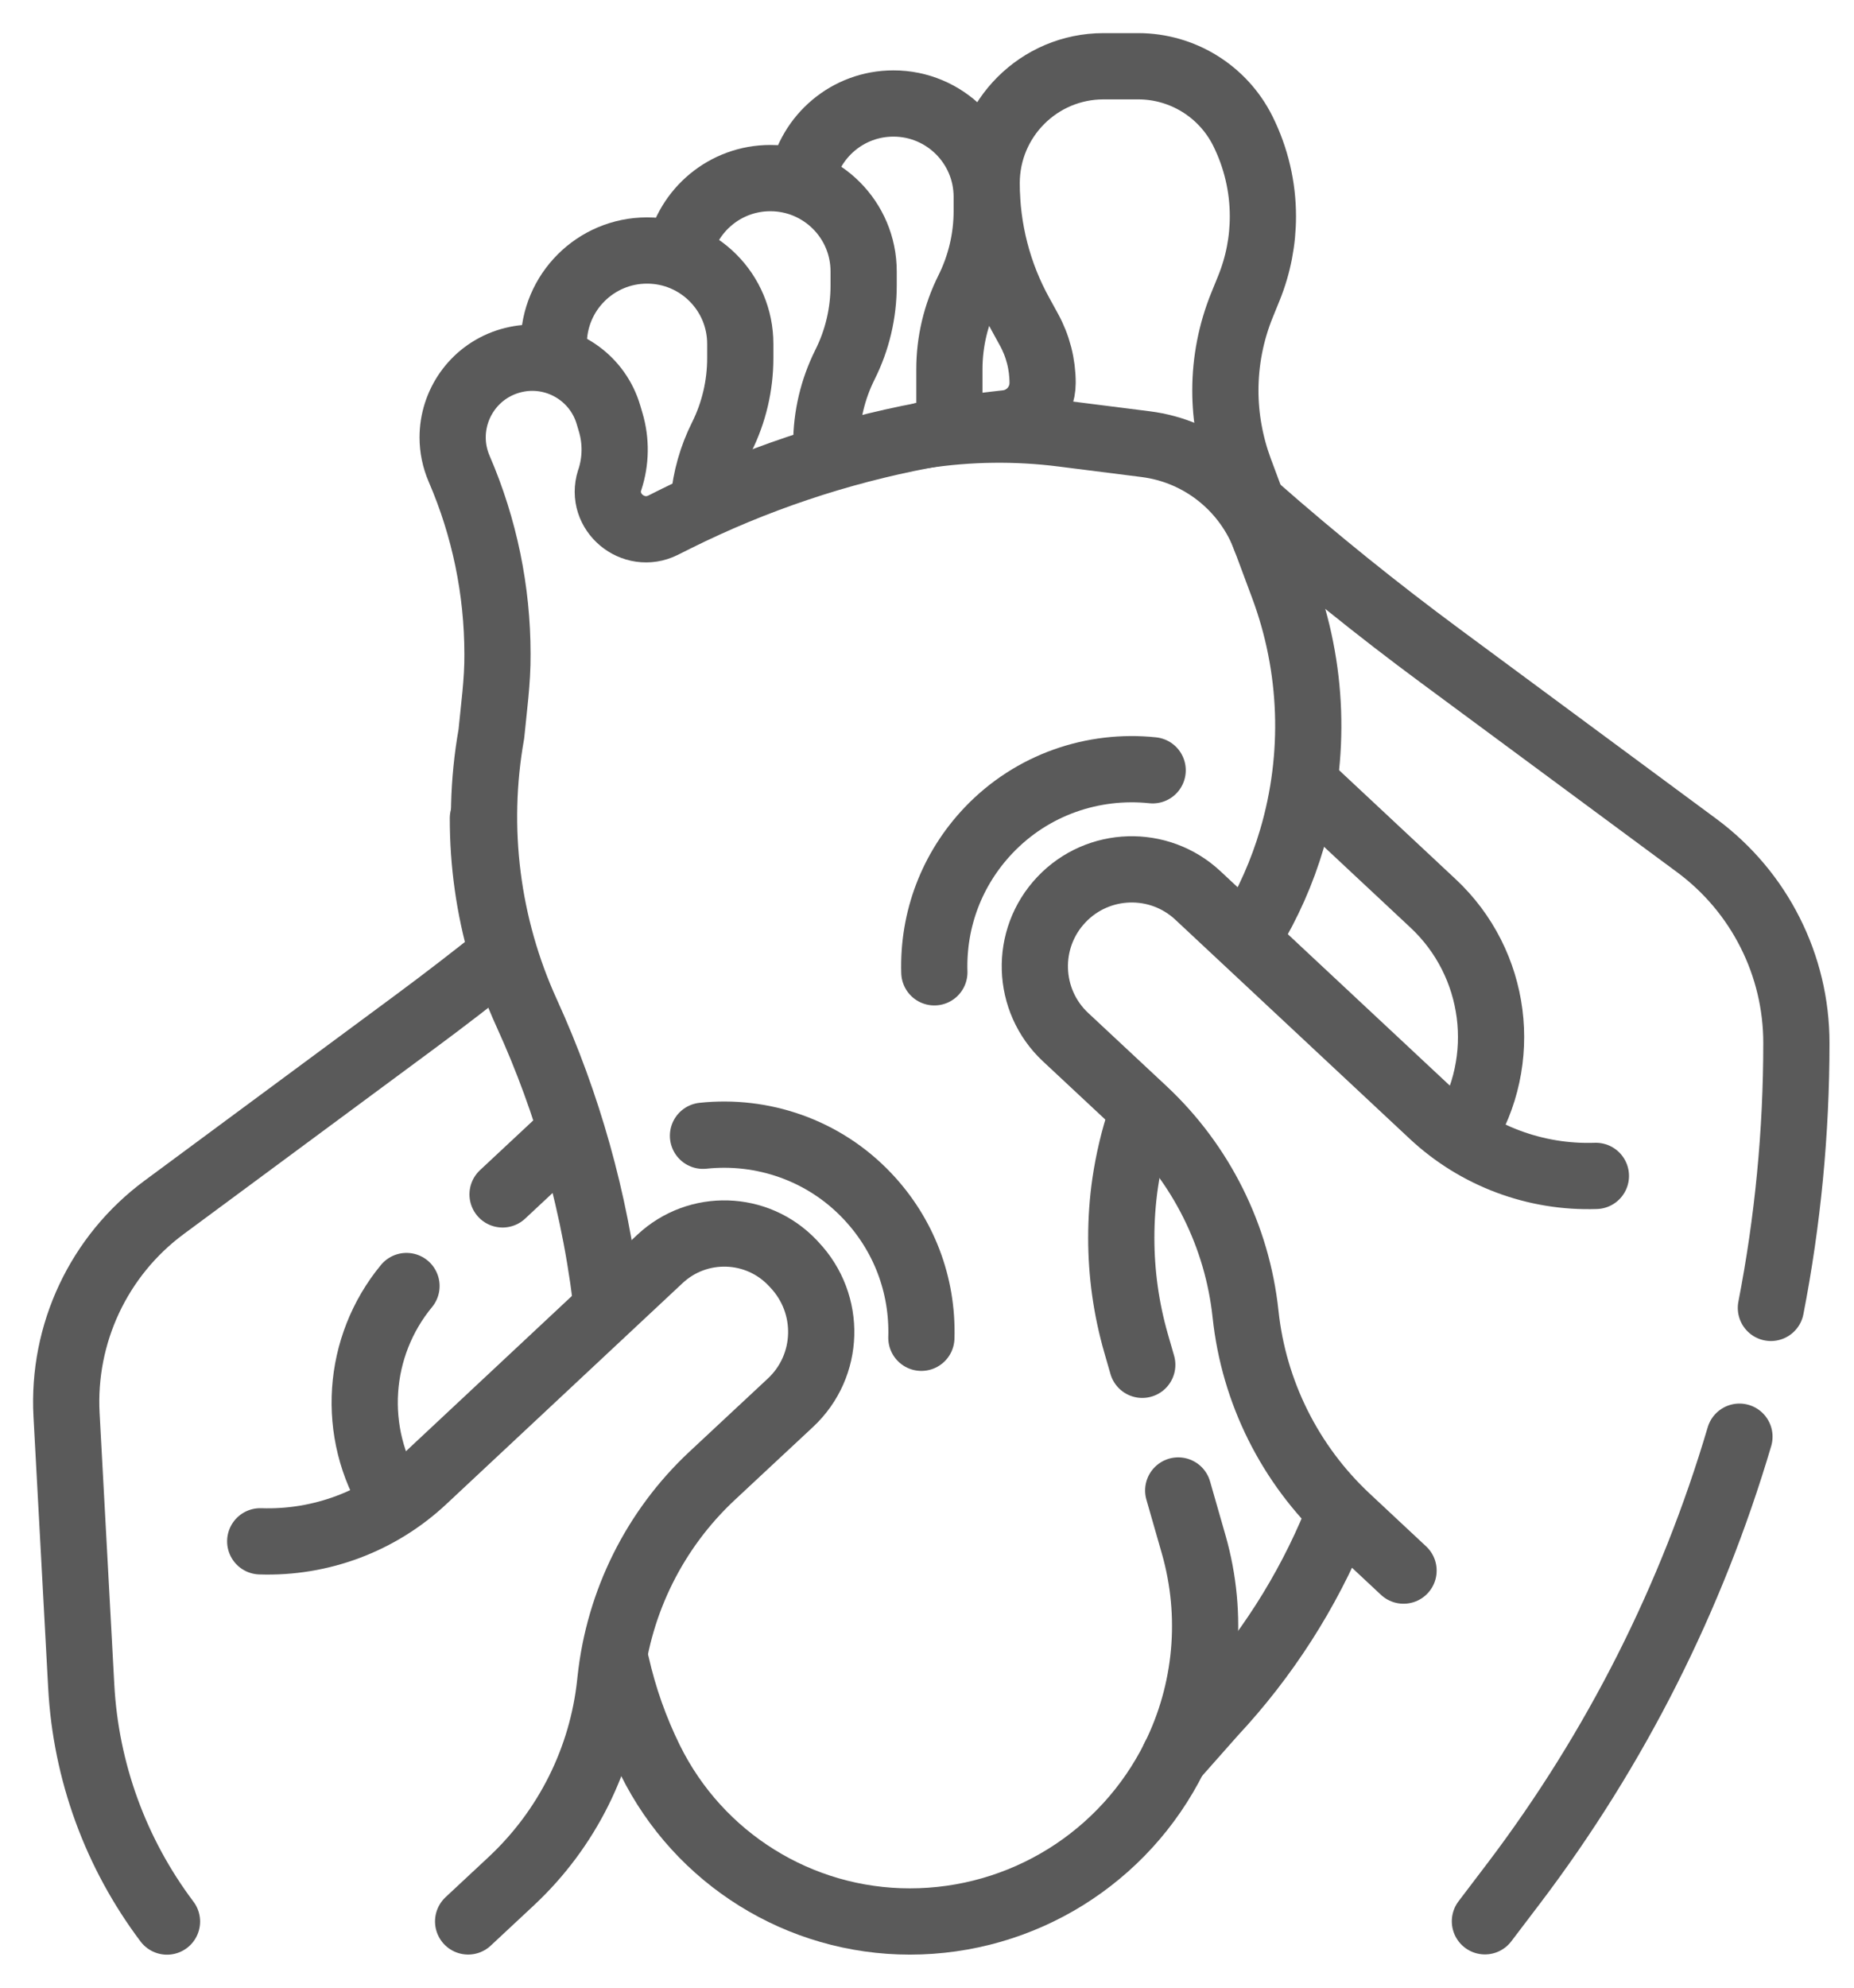 <?xml version="1.0" encoding="UTF-8"?> <svg xmlns="http://www.w3.org/2000/svg" width="28" height="30" viewBox="0 0 28 30" fill="none"><path d="M19.738 11.855C20.415 12.488 21.077 13.106 21.643 13.635C22.611 14.539 22.8 16.004 22.093 17.125" stroke="#5A5A5A" stroke-miterlimit="10" stroke-linecap="round" stroke-linejoin="round"></path><path d="M18.973 7.66C19.87 8.447 20.799 9.196 21.759 9.905L25.628 12.764C26.1 13.114 26.476 13.564 26.733 14.075C26.991 14.585 27.13 15.155 27.13 15.742C27.13 17.091 27 18.43 26.745 19.74" stroke="#5A5A5A" stroke-miterlimit="10" stroke-linecap="round" stroke-linejoin="round"></path><path d="M22.426 28.998L22.86 28.427C24.405 26.391 25.555 24.103 26.27 21.684" stroke="#5A5A5A" stroke-miterlimit="10" stroke-linecap="round" stroke-linejoin="round"></path><path d="M12.109 2.707C12.233 2.055 12.805 1.562 13.493 1.562C14.271 1.562 14.902 2.193 14.902 2.971V3.186C14.902 3.6 14.805 4.009 14.62 4.379C14.435 4.75 14.338 5.158 14.338 5.573V6.456" stroke="#5A5A5A" stroke-miterlimit="10" stroke-linecap="round" stroke-linejoin="round"></path><path d="M10.254 3.816C10.384 3.172 10.953 2.688 11.634 2.688C12.412 2.688 13.043 3.318 13.043 4.096V4.311C13.043 4.725 12.947 5.134 12.761 5.504C12.576 5.875 12.479 6.283 12.479 6.698V6.875" stroke="#5A5A5A" stroke-miterlimit="10" stroke-linecap="round" stroke-linejoin="round"></path><path d="M8.363 5.374V5.19C8.363 4.412 8.994 3.781 9.772 3.781C10.55 3.781 11.18 4.412 11.18 5.19V5.405C11.18 5.819 11.084 6.228 10.899 6.598C10.749 6.898 10.657 7.223 10.627 7.555" stroke="#5A5A5A" stroke-miterlimit="10" stroke-linecap="round" stroke-linejoin="round"></path><path d="M7.293 12.348C7.292 13.024 7.386 13.697 7.574 14.348" stroke="#5A5A5A" stroke-miterlimit="10" stroke-linecap="round" stroke-linejoin="round"></path><path d="M9.148 19.599C9.045 18.77 8.872 17.952 8.629 17.152" stroke="#5A5A5A" stroke-miterlimit="10" stroke-linecap="round" stroke-linejoin="round"></path><path d="M9.309 25.12C9.365 25.369 9.436 25.614 9.521 25.855C9.607 26.097 9.706 26.333 9.82 26.564C10.189 27.31 10.752 27.919 11.433 28.342C12.113 28.765 12.909 29.001 13.741 29.001C14.588 29.001 15.399 28.761 16.091 28.332C16.784 27.902 17.359 27.283 17.736 26.524C18.23 25.528 18.334 24.382 18.028 23.312L17.794 22.496" stroke="#5A5A5A" stroke-miterlimit="10" stroke-linecap="round" stroke-linejoin="round"></path><path d="M17.23 16.859C17.122 17.182 17.043 17.515 16.993 17.854C16.953 18.129 16.934 18.406 16.934 18.683C16.934 19.218 17.008 19.752 17.156 20.269L17.251 20.599" stroke="#5A5A5A" stroke-miterlimit="10" stroke-linecap="round" stroke-linejoin="round"></path><path d="M19.118 8.15C18.831 7.367 18.132 6.809 17.305 6.704L16.048 6.545C15.348 6.456 14.639 6.465 13.941 6.571" stroke="#5A5A5A" stroke-miterlimit="10" stroke-linecap="round" stroke-linejoin="round"></path><path d="M20.179 22.969C19.744 24.03 19.115 25.012 18.323 25.86L17.734 26.525" stroke="#5A5A5A" stroke-miterlimit="10" stroke-linecap="round" stroke-linejoin="round"></path><path d="M14.111 14.675C14.087 13.875 14.377 13.115 14.928 12.534C15.59 11.837 16.516 11.532 17.408 11.626" stroke="#5A5A5A" stroke-miterlimit="10" stroke-linecap="round" stroke-linejoin="round"></path><path d="M24.102 17.748C23.188 17.779 22.299 17.446 21.631 16.822L18.091 13.515C17.504 12.967 16.584 12.994 16.031 13.577C15.471 14.166 15.499 15.099 16.093 15.654L17.277 16.759C18.141 17.567 18.686 18.659 18.811 19.835C18.936 21.011 19.481 22.102 20.346 22.91L21.197 23.705" stroke="#5A5A5A" stroke-miterlimit="10" stroke-linecap="round" stroke-linejoin="round"></path><path d="M5.933 22.639C5.291 21.62 5.389 20.318 6.139 19.41" stroke="#5A5A5A" stroke-miterlimit="10" stroke-linecap="round" stroke-linejoin="round"></path><path d="M8.556 17.125L7.59 18.027" stroke="#5A5A5A" stroke-miterlimit="10" stroke-linecap="round" stroke-linejoin="round"></path><path d="M2.522 29.002C1.747 27.973 1.296 26.738 1.227 25.452L1.005 21.354C0.939 20.128 1.493 18.95 2.481 18.221L6.269 15.421C6.71 15.095 7.145 14.76 7.573 14.418" stroke="#5A5A5A" stroke-miterlimit="10" stroke-linecap="round" stroke-linejoin="round"></path><path d="M13.915 20.191C13.939 19.391 13.648 18.63 13.097 18.05C12.436 17.353 11.51 17.047 10.617 17.142" stroke="#5A5A5A" stroke-miterlimit="10" stroke-linecap="round" stroke-linejoin="round"></path><path d="M3.93 23.263C4.844 23.294 5.732 22.961 6.4 22.336L9.968 19C10.539 18.467 11.432 18.494 11.97 19.06L11.995 19.087C12.561 19.682 12.533 20.616 11.938 21.171C11.566 21.517 11.145 21.91 10.755 22.274C9.89 23.082 9.346 24.174 9.22 25.35L9.214 25.404C9.093 26.545 8.564 27.604 7.726 28.388L7.07 29" stroke="#5A5A5A" stroke-miterlimit="10" stroke-linecap="round" stroke-linejoin="round"></path><path d="M9.165 19.599C8.986 18.115 8.58 16.662 7.955 15.292C7.353 13.973 7.167 12.503 7.421 11.076C7.456 10.703 7.517 10.28 7.513 9.872C7.513 8.915 7.318 7.963 6.935 7.077C6.868 6.922 6.836 6.76 6.836 6.602C6.836 6.102 7.15 5.632 7.656 5.462C7.783 5.42 7.911 5.399 8.038 5.399C8.556 5.399 9.036 5.737 9.19 6.262L9.224 6.377C9.307 6.659 9.302 6.959 9.211 7.238C9.209 7.242 9.208 7.245 9.207 7.248C9.054 7.727 9.564 8.151 10.014 7.927L10.212 7.828C11.398 7.238 12.657 6.815 13.955 6.57C14.299 6.504 14.644 6.452 14.993 6.412L15.202 6.388C15.512 6.353 15.746 6.09 15.746 5.779C15.746 5.638 15.728 5.497 15.693 5.362C15.658 5.226 15.606 5.095 15.538 4.972L15.409 4.737C15.075 4.134 14.901 3.455 14.901 2.765C14.901 2.278 15.098 1.837 15.418 1.517C15.737 1.198 16.178 1 16.666 1H17.19C17.858 1 18.47 1.378 18.769 1.976C18.971 2.381 19.073 2.823 19.073 3.265C19.073 3.632 19.003 4 18.862 4.348L18.757 4.606C18.591 5.015 18.506 5.452 18.506 5.894C18.506 6.098 18.524 6.301 18.561 6.502C18.597 6.703 18.651 6.9 18.722 7.092L19.111 8.136C19.114 8.141 19.116 8.146 19.118 8.151L19.378 8.849C19.834 10.07 19.881 11.407 19.512 12.658C19.438 12.909 19.348 13.155 19.242 13.394C19.136 13.633 19.015 13.865 18.878 14.088" stroke="#5A5A5A" stroke-miterlimit="10" stroke-linecap="round" stroke-linejoin="round"></path></svg> 